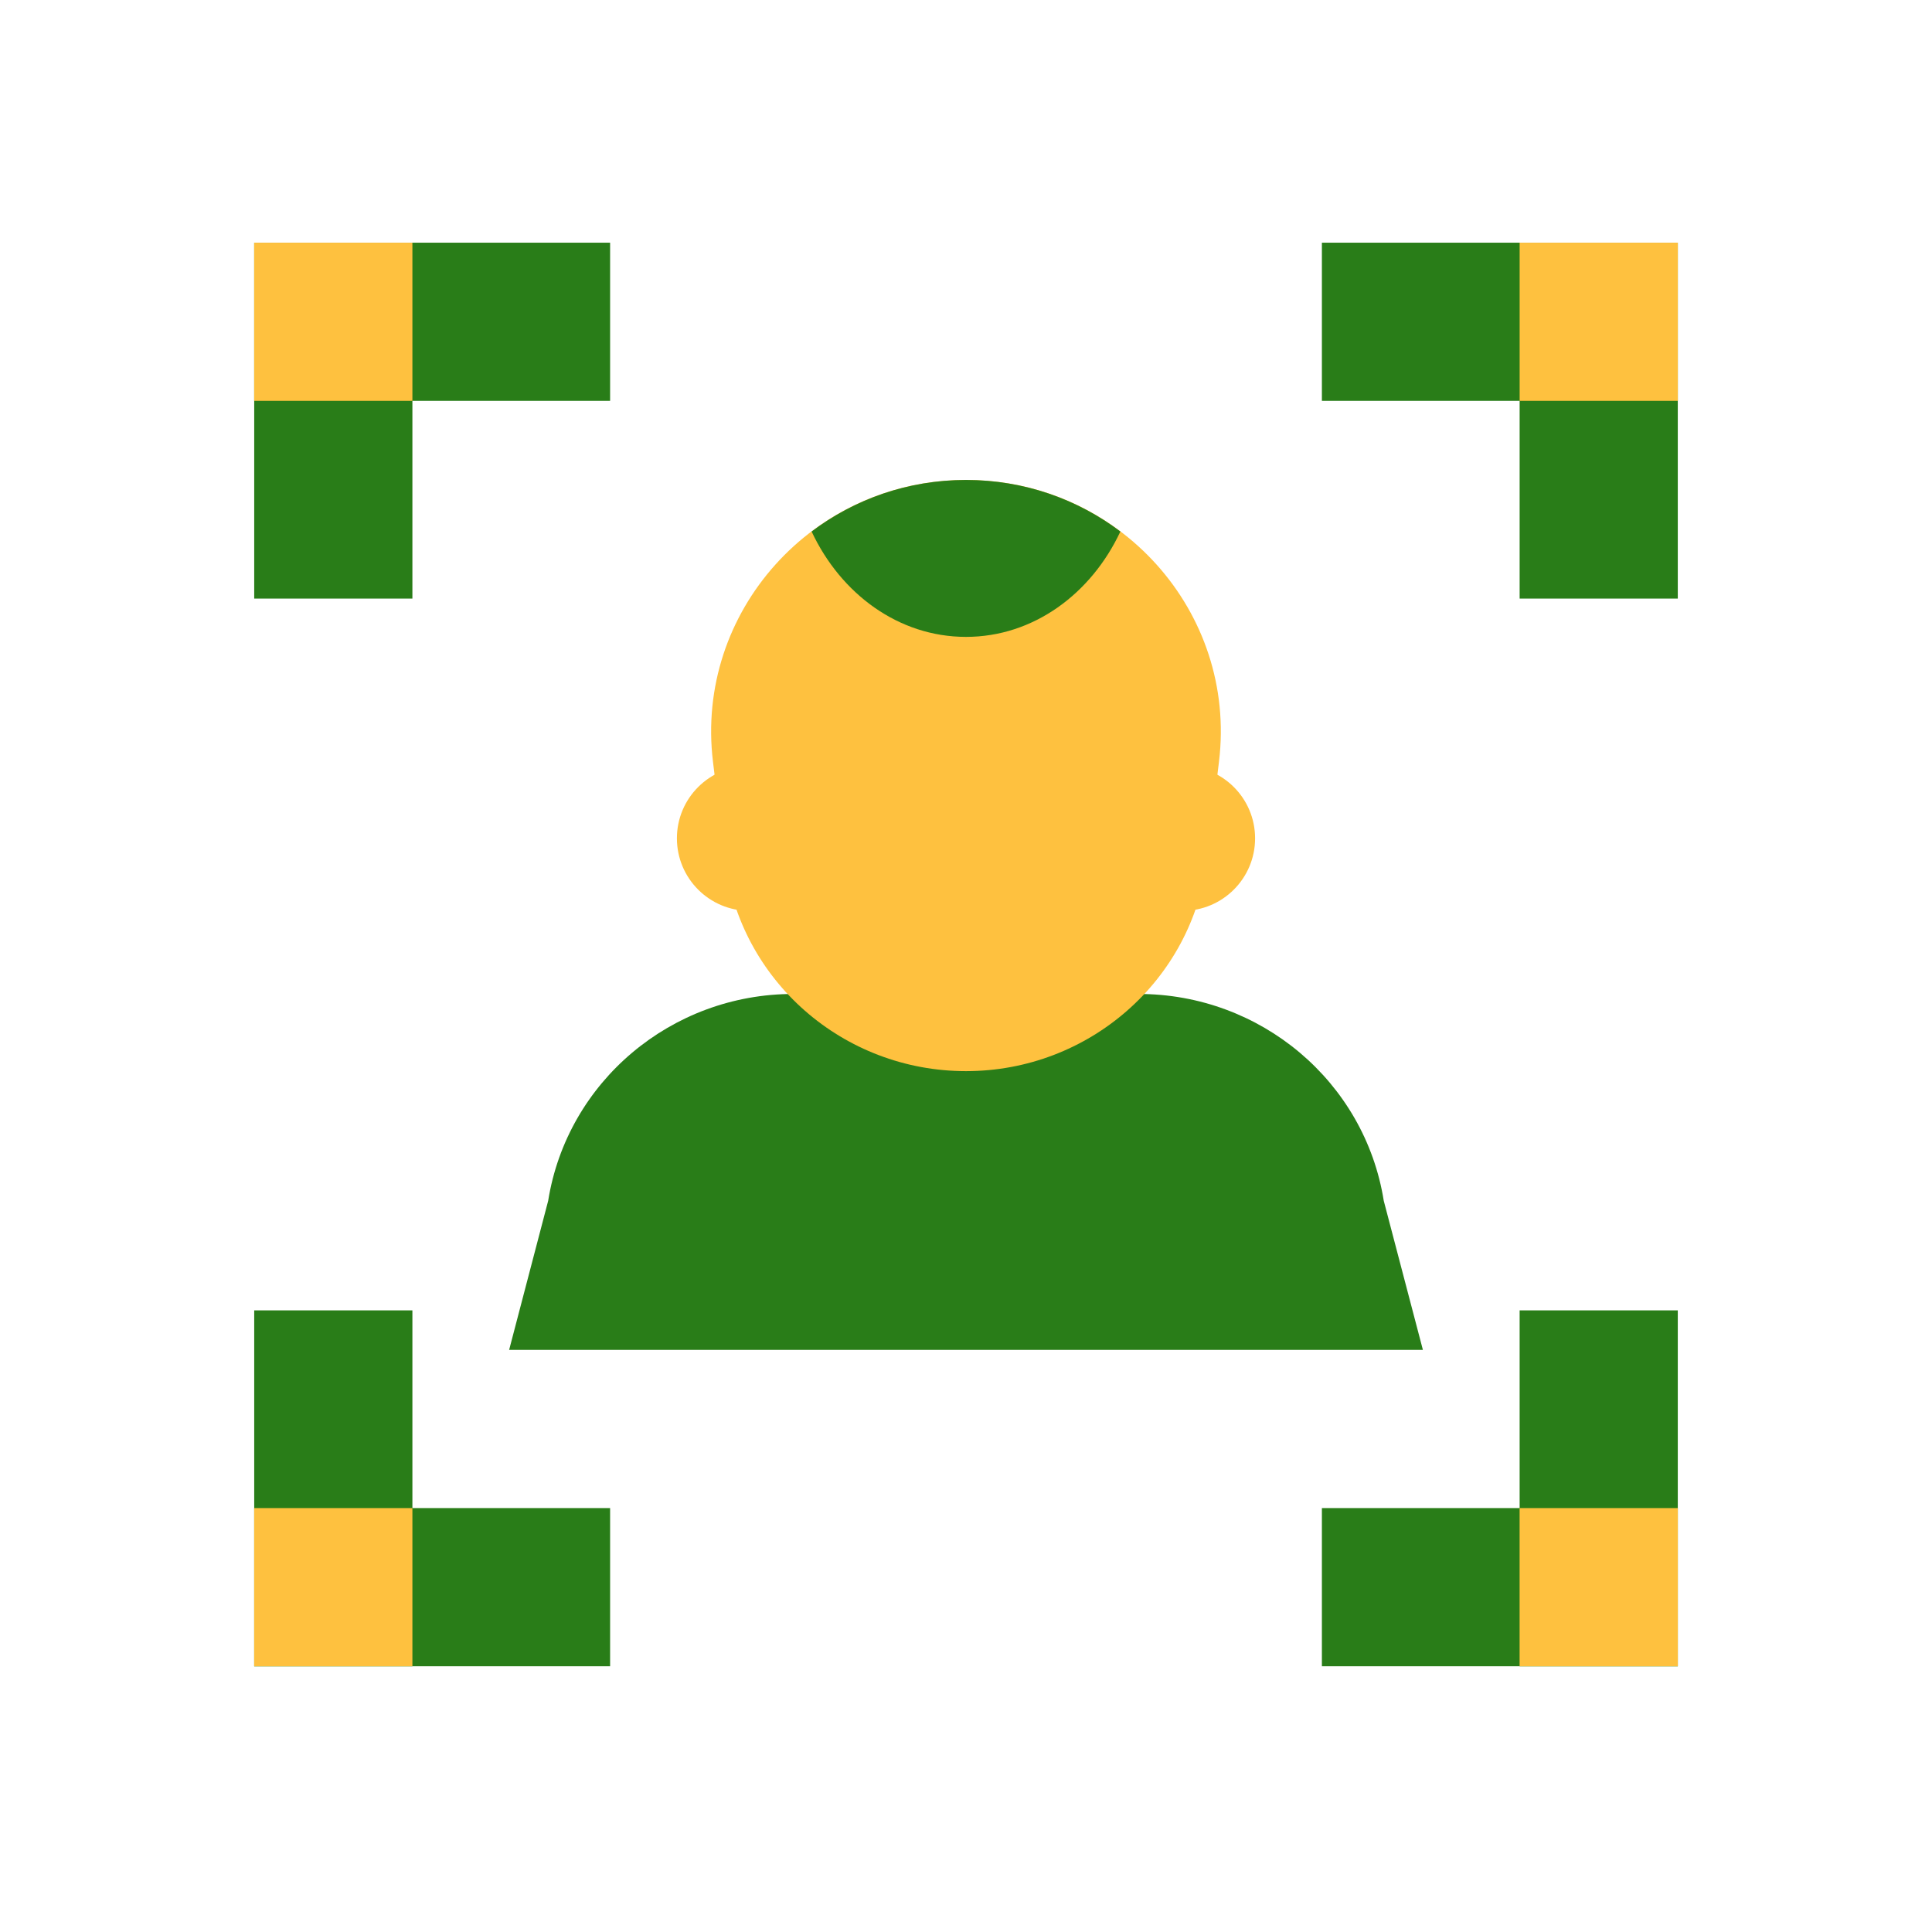 <svg width="57" height="57" viewBox="0 0 57 57" fill="none" xmlns="http://www.w3.org/2000/svg">
<path d="M12.167 38.66H7.5V49.16H12.167V38.66Z" fill="#297D18"/>
<path d="M18 44.493H7.5V49.16H18V44.493Z" fill="#297D18"/>
<path d="M49.5 38.66H44.834V49.16H49.5V38.66Z" fill="#297D18"/>
<path d="M49.5 44.493H39V49.16H49.5V44.493Z" fill="#297D18"/>
<path d="M49.5 7.16H44.834V17.66H49.5V7.16Z" fill="#297D18"/>
<path d="M49.5 7.16H39V11.827H49.5V7.16Z" fill="#297D18"/>
<path d="M12.167 7.16H7.5V17.66H12.167V7.16Z" fill="#297D18"/>
<path d="M18 7.16H7.5V11.827H18V7.16Z" fill="#297D18"/>
<path d="M12.167 7.16H7.5V11.827H12.167V7.16Z" fill="#FEC13F"/>
<path d="M49.5 7.16H44.834V11.827H49.5V7.16Z" fill="#FEC13F"/>
<path d="M12.167 44.493H7.5V49.16H12.167V44.493Z" fill="#FEC13F"/>
<path d="M49.5 44.493H44.833V49.16H49.5V44.493Z" fill="#FEC13F"/>
<path d="M41.98 39.826H15.021L16.173 35.426C16.735 31.914 19.804 29.325 23.407 29.325H33.592C37.195 29.325 40.264 31.912 40.825 35.426L41.98 39.826Z" fill="#297D18"/>
<path d="M34.89 26.872H22.109C20.928 26.872 19.971 25.915 19.971 24.733C19.971 23.551 20.928 22.595 22.109 22.595H34.89C36.071 22.595 37.029 23.551 37.029 24.733C37.029 25.915 36.072 26.872 34.89 26.872Z" fill="#FEC13F"/>
<path d="M28.5 31.602C24.874 31.602 21.82 28.925 21.388 25.367L21.035 22.473C20.499 18.051 23.993 14.16 28.5 14.16C33.007 14.16 36.501 18.051 35.964 22.471L35.612 25.366C35.18 28.924 32.126 31.602 28.5 31.602Z" fill="#FEC13F"/>
<path d="M28.5 14.16C26.776 14.16 25.204 14.732 23.945 15.681C24.806 17.521 26.512 18.79 28.5 18.79C30.488 18.79 32.194 17.52 33.055 15.681C31.796 14.732 30.224 14.16 28.5 14.16Z" fill="#297D18"/>
</svg>
